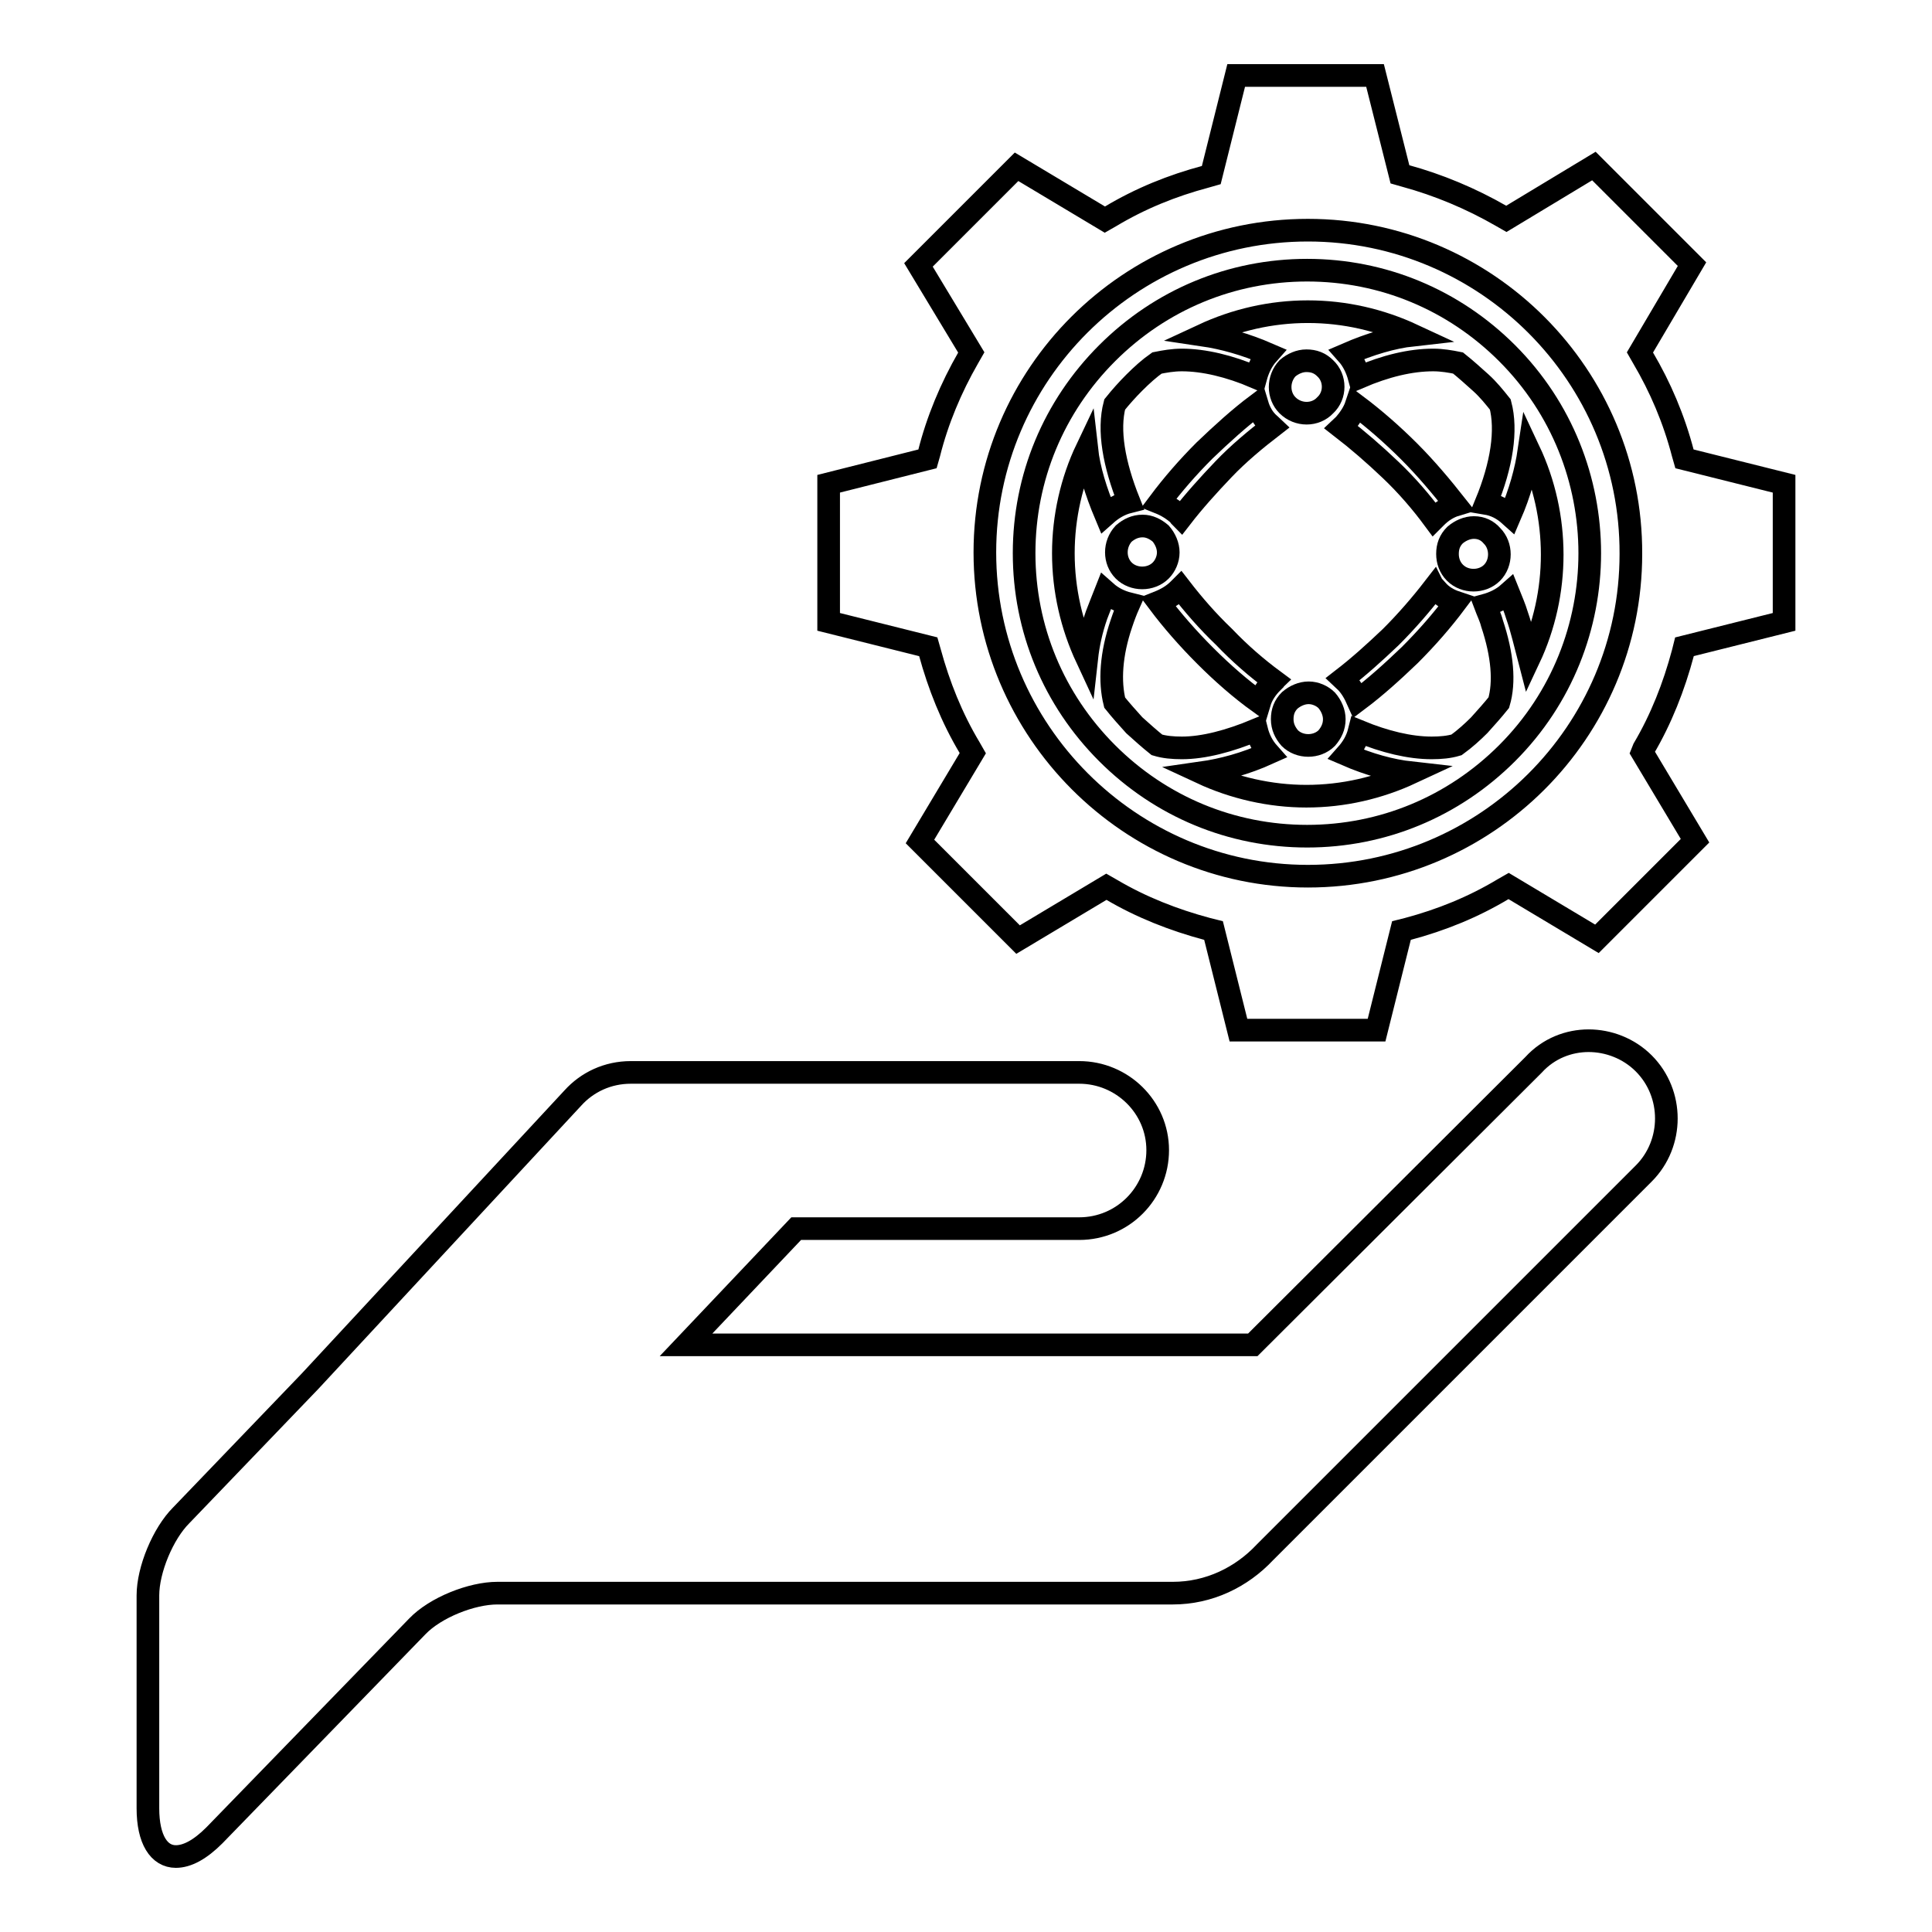 <?xml version="1.0" encoding="utf-8"?>
<!-- Svg Vector Icons : http://www.onlinewebfonts.com/icon -->
<!DOCTYPE svg PUBLIC "-//W3C//DTD SVG 1.1//EN" "http://www.w3.org/Graphics/SVG/1.1/DTD/svg11.dtd">
<svg version="1.1" xmlns="http://www.w3.org/2000/svg" xmlns:xlink="http://www.w3.org/1999/xlink" x="0px" y="0px" viewBox="0 0 256 256" enable-background="new 0 0 256 256" xml:space="preserve">
<g><g><path stroke-width="3" fill-opacity="0" stroke="#000000"  d="M210.5,137.9c2.6,0,5.3,1,7.3,3c4,4,4,10.6,0,14.6l-50.2,50.2c-3.1,3.3-7.4,5.4-12.2,5.4H65.9c-3.4,0-8.2,1.9-10.6,4.4l-26.9,27.7c-1.9,1.9-3.6,2.8-5.1,2.8c-2.2,0-3.7-2.2-3.7-6.4v-28.2c0-3.4,2-8.2,4.4-10.6L41.1,183c0,0,34.8-37.5,34.8-37.5c1.9-2.1,4.6-3.4,7.7-3.4h59.4c5.7,0,10.4,4.6,10.4,10.3c0,5.7-4.6,10.4-10.4,10.4h-37.5l-14.6,15.4H166l37.2-37.1C205.2,138.9,207.9,137.9,210.5,137.9L210.5,137.9z"/><path stroke-width="3" fill-opacity="0" stroke="#000000"  d="M217.8,99.2c2.3-3.9,4-8.2,5.2-12.7l0.2-0.8l13.2-3.3l0-18.3l-13.2-3.3l-0.2-0.7c-1.2-4.6-3-8.8-5.3-12.7l-0.4-0.7l6.9-11.7l-13-13l-11.6,7l-0.7-0.4c-4-2.3-8.3-4.1-12.7-5.3l-0.7-0.2L182.2,10l-18.4,0l-3.3,13.2l-0.7,0.2c-4.5,1.2-8.7,2.9-12.7,5.3l-0.7,0.4l-11.7-7l-13,13l7,11.6l-0.4,0.7c-2.3,4-4.1,8.3-5.2,12.7l-0.2,0.7l-13.1,3.3l0,18.3l13.2,3.3l0.2,0.7c1.2,4.4,2.9,8.7,5.3,12.7l0.4,0.7l-7,11.7l13,13l11.7-7l0.7,0.4c3.9,2.3,8.2,4,12.7,5.2l0.8,0.2l3.3,13.2l18.3,0l3.3-13.2l0.8-0.2c4.5-1.2,8.7-2.9,12.7-5.3l0.7-0.4l11.7,7l13-13l-7-11.7L217.8,99.2z M173.3,116.1L173.3,116.1c-23.6,0-42.8-19.3-42.8-42.9c0-23.6,19.2-42.7,42.8-42.7c23.7,0,42.9,19.3,42.8,42.9C216.1,97,196.9,116.1,173.3,116.1z"/><path stroke-width="3" fill-opacity="0" stroke="#000000"  d="M175.6,53.7c1.4-1.3,1.4-3.6,0-4.9c-0.7-0.7-1.5-1-2.5-1c-0.9,0-1.8,0.4-2.5,1c-1.3,1.4-1.3,3.6,0,4.9C172,55.1,174.3,55.1,175.6,53.7z"/><path stroke-width="3" fill-opacity="0" stroke="#000000"  d="M154.8,73.2c0-0.9-0.4-1.8-1-2.5c-0.7-0.6-1.5-1-2.4-1c-1,0-1.8,0.4-2.5,1c-1.3,1.4-1.3,3.6,0,4.9c1.3,1.3,3.6,1.3,4.9,0C154.4,75,154.8,74.1,154.8,73.2z"/><path stroke-width="3" fill-opacity="0" stroke="#000000"  d="M195.3,69.9c-0.9,0-1.8,0.4-2.5,1c-0.7,0.7-1,1.5-1,2.5c0,0.9,0.3,1.8,1,2.5c1.3,1.3,3.6,1.3,4.9,0c1.3-1.3,1.3-3.6,0-4.9C197.1,70.3,196.3,69.9,195.3,69.9z"/><path stroke-width="3" fill-opacity="0" stroke="#000000"  d="M190,77.9c-1.7,2.2-3.6,4.4-5.7,6.5c-2.1,2-4.2,3.9-6.4,5.6c0.1,0.1,0.3,0.2,0.4,0.3c0.7,0.7,1.2,1.6,1.6,2.5c2.4-1.8,4.6-3.8,6.9-6c2.3-2.3,4.3-4.6,6.1-7c-0.9-0.3-1.8-0.8-2.5-1.6C190.2,78.2,190.1,78.1,190,77.9z"/><path stroke-width="3" fill-opacity="0" stroke="#000000"  d="M190,68.8c0.1-0.1,0.2-0.2,0.3-0.3c0.7-0.7,1.6-1.3,2.6-1.6c-1.9-2.4-3.9-4.8-6.2-7.1c-2.2-2.2-4.6-4.3-7-6.1c-0.3,0.9-0.9,1.8-1.6,2.6c-0.1,0.1-0.3,0.2-0.4,0.3c2.2,1.7,4.4,3.6,6.6,5.7C186.4,64.3,188.3,66.5,190,68.8z"/><path stroke-width="3" fill-opacity="0" stroke="#000000"  d="M156.5,68.6c1.7-2.2,3.6-4.3,5.6-6.4c2-2.1,4.3-4,6.5-5.7c-0.1-0.1-0.3-0.2-0.4-0.3c-0.8-0.7-1.3-1.6-1.6-2.6c-2.4,1.8-4.7,3.9-7,6.1c-2.2,2.2-4.2,4.5-6,6.9c1,0.4,1.8,0.9,2.6,1.6C156.3,68.4,156.4,68.5,156.5,68.6z"/><path stroke-width="3" fill-opacity="0" stroke="#000000"  d="M156.4,77.9c0,0-0.1,0.1-0.2,0.2c-0.8,0.8-1.7,1.3-2.7,1.7c1.8,2.4,3.9,4.8,6.2,7.1c2.3,2.3,4.7,4.4,7.2,6.2c0.3-1,0.9-1.9,1.7-2.7c0-0.1,0.1-0.1,0.2-0.2c-2.3-1.7-4.5-3.6-6.6-5.8C160,82.3,158.1,80.1,156.4,77.9z"/><path stroke-width="3" fill-opacity="0" stroke="#000000"  d="M199.7,46.8c-7.1-7.1-16.5-11-26.5-11c-10,0-19.4,3.9-26.5,11c-7.1,7.1-11,16.5-11,26.5c0,10,3.9,19.4,11,26.5c7.1,7.1,16.5,11,26.5,11s19.4-3.9,26.5-11C214.3,85.2,214.3,61.4,199.7,46.8z M201,81.5c-0.3-1-0.7-1.9-1.1-2.9c-0.9,0.8-2,1.3-3.1,1.6c0.3,0.8,0.7,1.6,0.9,2.4c1.4,4.2,1.7,7.8,0.9,10.5c-0.8,1-1.7,2-2.6,3c-0.9,0.9-1.9,1.8-3,2.6c-1,0.3-2.1,0.4-3.3,0.4c-2.9,0-6.2-0.8-9.6-2.2c-0.3,1.2-0.9,2.2-1.7,3.1c3,1.3,5.9,2.1,8.6,2.4c-4.3,2-9,3.1-13.9,3.1c-4.8,0-9.6-1.1-13.9-3.1c2.8-0.4,5.8-1.2,8.9-2.6c-0.8-0.9-1.3-1.9-1.6-3.1c-3.6,1.5-7,2.4-9.9,2.4c-1.2,0-2.3-0.1-3.3-0.4c-1-0.8-2-1.7-3-2.6c-0.9-1-1.8-2-2.6-3c-0.7-2.8-0.5-6.4,0.9-10.5c0.3-0.9,0.6-1.7,1-2.6c-1.2-0.3-2.2-0.8-3.1-1.6c-0.4,1-0.8,2.1-1.2,3.1c-0.7,2-1.1,3.9-1.3,5.7c-2-4.3-3.1-9-3.1-13.9c0-4.8,1.1-9.6,3.1-13.8c0.3,2.7,1.2,5.6,2.5,8.7c0.9-0.8,1.9-1.4,3.1-1.7c-2-5-2.8-9.5-1.9-12.9c0.8-1,1.7-2,2.6-2.9c1-1,2-1.9,3-2.6c1-0.2,2.1-0.4,3.3-0.4c2.9,0,6.3,0.8,9.8,2.3c0.3-1.1,0.8-2.2,1.6-3.1c-3-1.3-5.9-2.1-8.6-2.5c4.3-2,9-3.1,13.9-3.1c4.9,0,9.6,1.1,13.9,3.1c-2.7,0.3-5.7,1.2-8.7,2.5c0.8,0.9,1.3,2,1.6,3.1c3.5-1.5,6.8-2.3,9.8-2.3c1.2,0,2.3,0.2,3.3,0.4c1,0.8,2,1.7,3,2.6c1,0.9,1.8,1.9,2.6,2.9c0.9,3.4,0.2,8-1.9,13.1c1.2,0.2,2.2,0.7,3.2,1.6c1.3-3,2.1-5.9,2.5-8.6c4.1,8.7,4.1,18.9,0,27.6C202.1,85.4,201.7,83.5,201,81.5z"/><path stroke-width="3" fill-opacity="0" stroke="#000000"  d="M173.4,91.8c-0.9,0-1.8,0.4-2.5,1c-0.7,0.7-1,1.5-1,2.5s0.4,1.8,1,2.5c1.3,1.3,3.6,1.3,4.9,0c0.6-0.7,1-1.5,1-2.5c0-0.9-0.4-1.8-1-2.5C175.2,92.2,174.3,91.8,173.4,91.8z"/></g></g>
</svg>